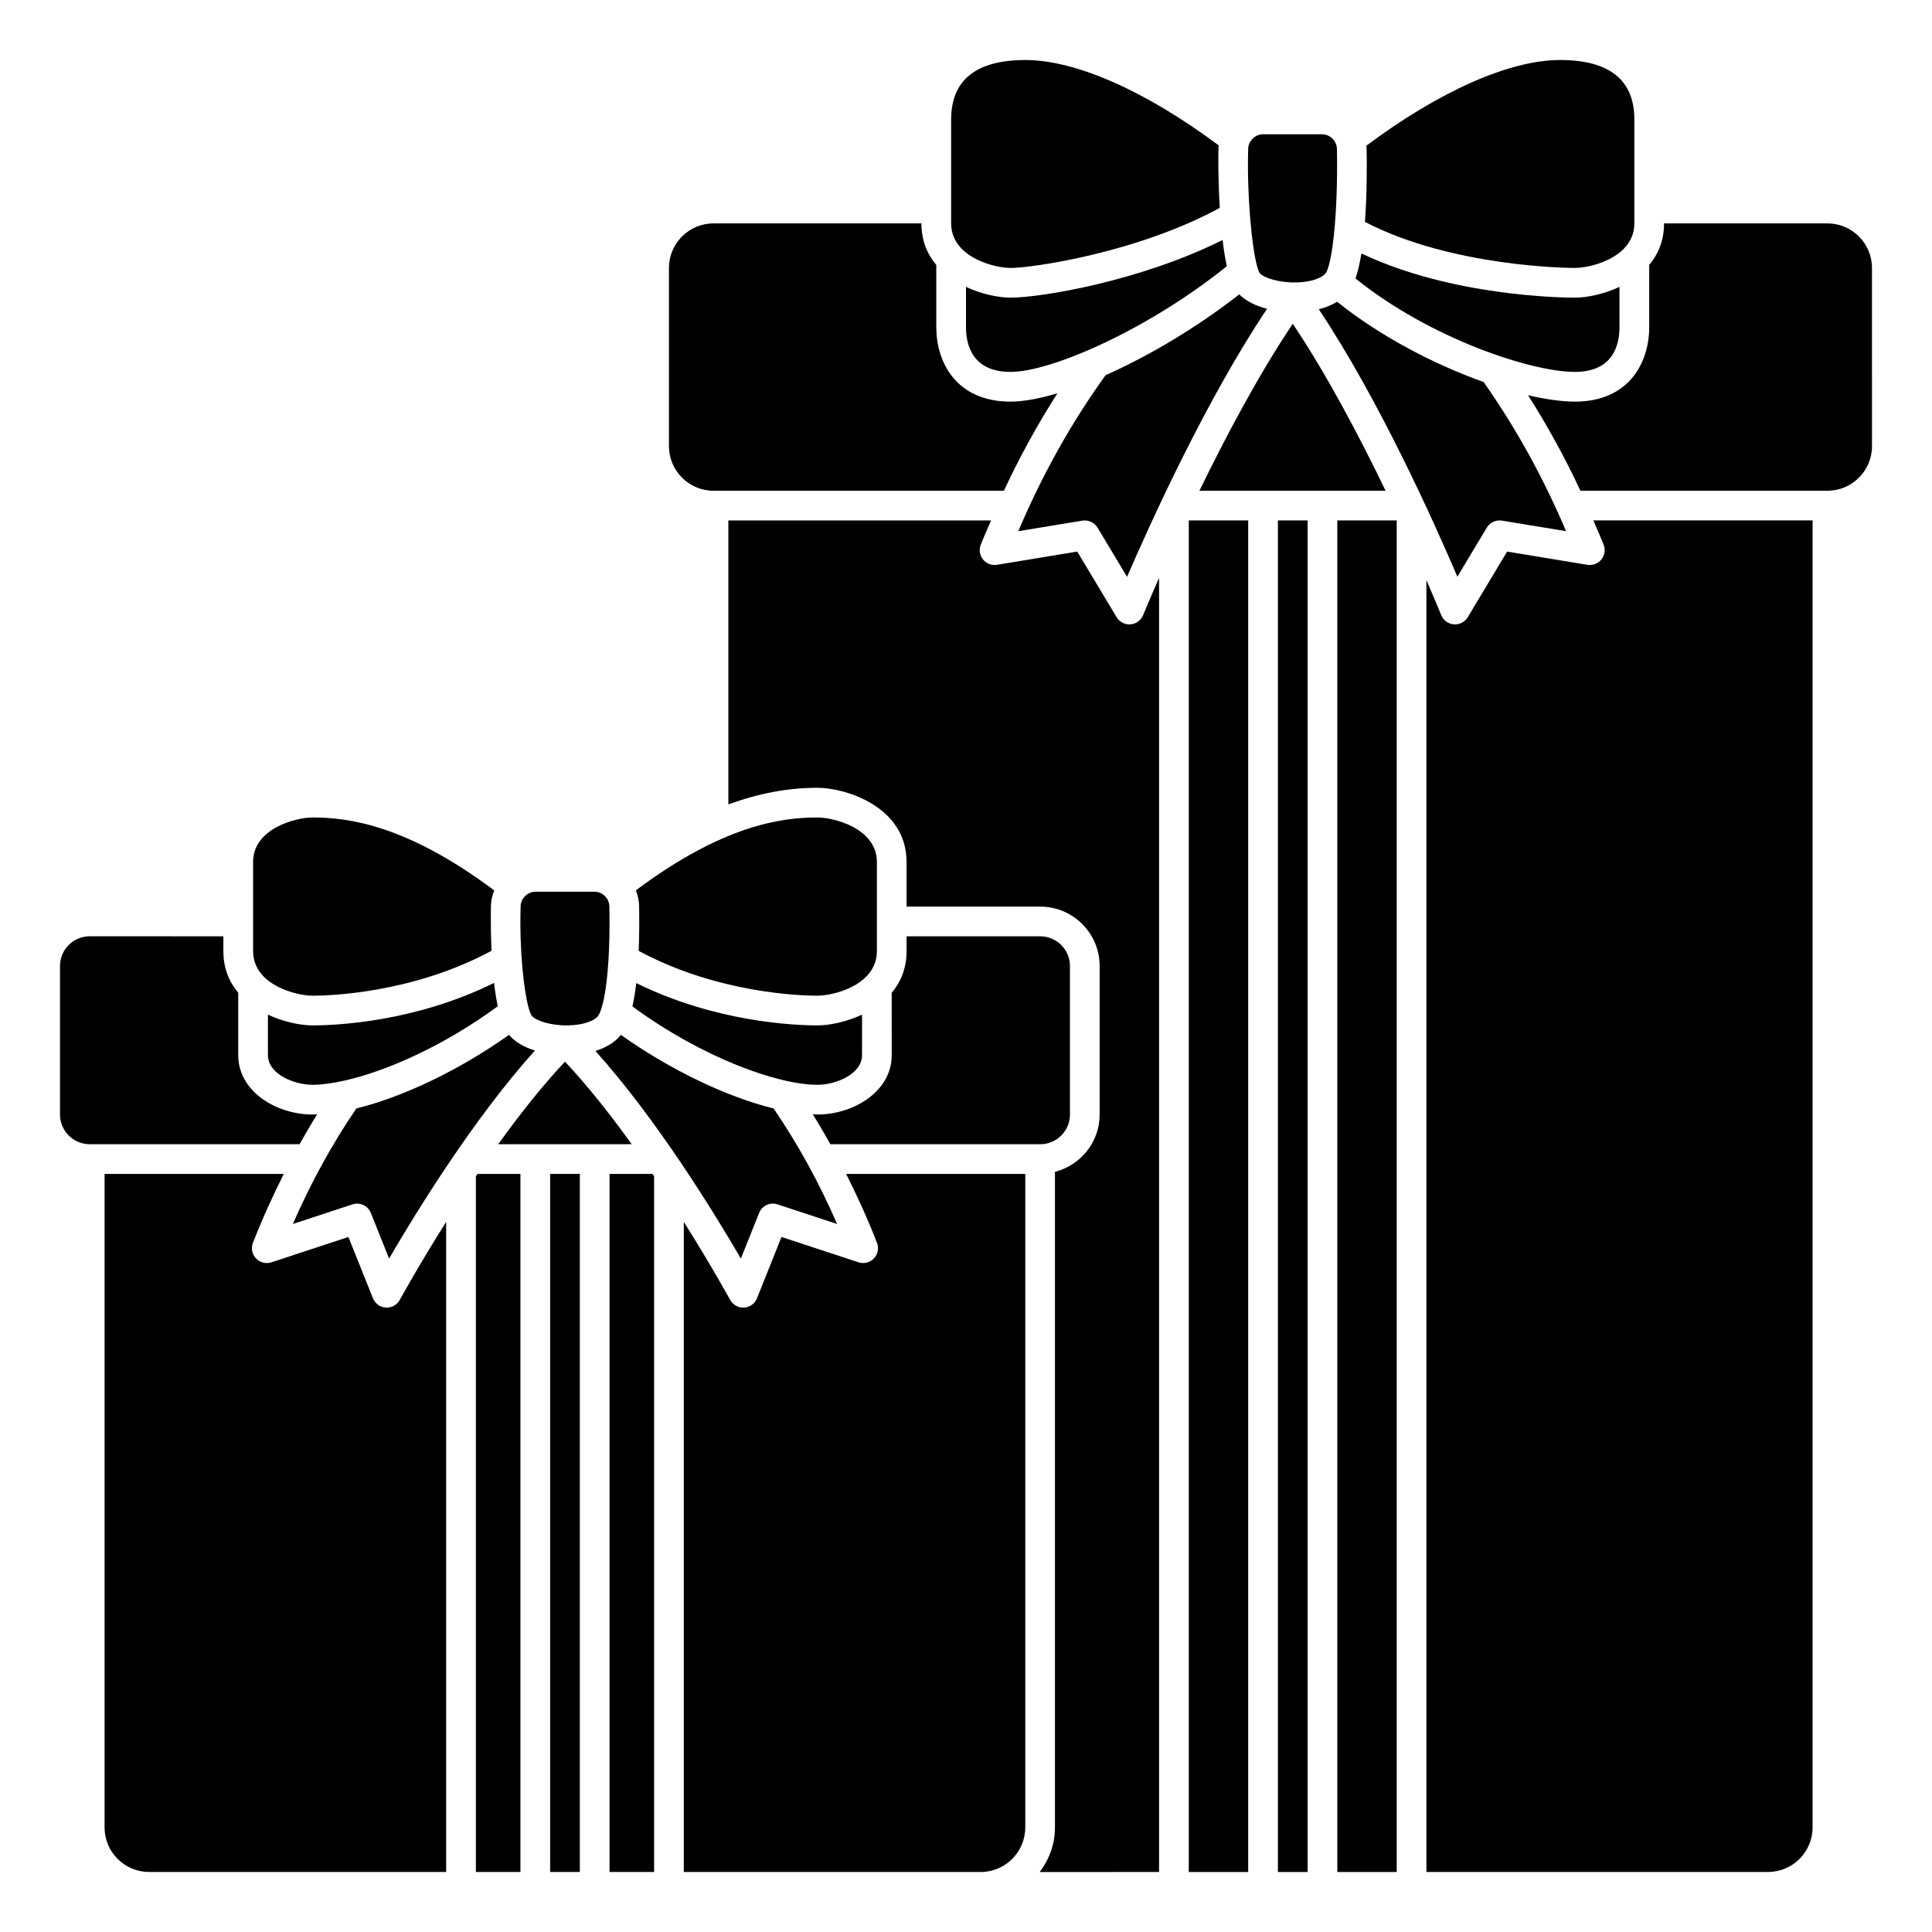 <?xml version="1.0" encoding="UTF-8"?>
<!-- Uploaded to: ICON Repo, www.svgrepo.com, Generator: ICON Repo Mixer Tools -->
<svg fill="#000000" width="800px" height="800px" version="1.1" viewBox="144 144 512 512" xmlns="http://www.w3.org/2000/svg">
 <g>
  <path d="m398.88 209.95c3.699 3.742 10.039 5.062 12.926 5.062 5.754 0 33.59-4.031 55.441-15.922-0.406-6.867-0.414-13.254-0.336-15.93 0.008-0.207 0.062-0.406 0.082-0.613-19.27-14.375-37.855-22.641-51.25-22.641-13.055 0-19.68 5.297-19.68 15.742v27.551c0 2.781 1.105 4.973 2.75 6.672 0.023 0.027 0.043 0.051 0.066 0.078z"/>
  <path d="m333.09 274.05h76.953c4.227-9.066 8.977-17.68 14.191-25.824-4.719 1.41-8.969 2.207-12.426 2.207-14.523 0-19.68-10.602-19.68-19.68v-16.531c-2.375-2.828-3.938-6.453-3.938-11.02h-55.102c-6.512 0-11.809 5.297-11.809 11.809v47.23c0 6.512 5.297 11.809 11.809 11.809z"/>
  <path d="m359.4 439.31c1.609 2.574 3.152 5.227 4.66 7.922h55.617c4.34 0 7.871-3.531 7.871-7.871v-39.359c0-4.34-3.531-7.871-7.871-7.871h-35.426v3.938c0 4.566-1.562 8.191-3.938 11.02l0.004 16.527c0 9.727-10.219 15.742-19.68 15.742-0.398 0.004-0.828-0.031-1.238-0.047z"/>
  <path d="m313.26 396c20.891 11.254 43.031 11.871 47.379 11.871 2.891 0 9.23-1.32 12.926-5.062 0.023-0.023 0.043-0.051 0.066-0.074 1.648-1.699 2.754-3.891 2.754-6.672v-23.617c0-9.008-11.539-11.809-15.742-11.809-9.691 0-25.105 2.098-48.137 19.316 0.516 1.289 0.844 2.68 0.867 4.141 0.066 3.773 0.051 7.871-0.113 11.906z"/>
  <path d="m372.45 423.61v-10.719c-4.269 1.996-8.777 2.848-11.809 2.848-6.269 0-27.09-0.887-48.027-11.211-0.254 2.211-0.59 4.297-1.012 6.188 18.578 13.633 38.527 20.77 49.039 20.77 4.832 0 11.809-2.805 11.809-7.875z"/>
  <path d="m340.34 477.53 4.832-12.082c0.77-1.93 2.91-2.934 4.883-2.273l15.789 5.195c-4.828-11.078-10.48-21.324-16.832-30.617-12.352-3.027-27.285-10.145-40.457-19.496-1.52 1.906-3.859 3.348-6.762 4.262 16.266 18.082 31.496 42.895 38.547 55.012z"/>
  <path d="m400 220.03v10.719c0 4.414 1.535 11.809 11.809 11.809 10.953 0 36.766-11.438 57.312-28.016-0.461-2.09-0.836-4.457-1.129-6.949-21.574 10.824-47.996 15.285-56.188 15.285-3.027 0-7.535-0.852-11.805-2.848z"/>
  <path d="m284.18 411.4c0.25 0.848 0.5 1.477 0.738 1.797 1.148 1.332 5.106 2.648 9.793 2.539 4.117-0.105 6.836-1.285 7.711-2.41 1.75-2.254 3.383-12.125 3.07-29.086-0.039-2.164-1.801-3.926-3.938-3.926h-15.637c-2.074 0-3.883 1.742-3.945 3.809-0.359 11.91 0.871 22.531 2.133 27.035 0.027 0.086 0.055 0.16 0.074 0.242z"/>
  <path d="m530.22 296.83 7.797-13c0.832-1.383 2.43-2.113 4.016-1.859l16.988 2.793c-6.047-14.266-13.387-27.512-21.844-39.523-12.953-4.602-27.293-12.02-38.82-21.262-1.395 0.848-3.027 1.516-4.863 1.977 16.059 24.086 30.613 56.547 36.727 70.875z"/>
  <path d="m561.38 215.01c2.891 0 9.23-1.32 12.926-5.062 0.023-0.023 0.043-0.051 0.066-0.074 1.645-1.703 2.75-3.891 2.75-6.672v-27.555c0-10.445-6.625-15.742-19.68-15.742-13.422 0-32.047 8.293-51.355 22.719 0.02 0.246 0.082 0.488 0.086 0.738 0.082 4.535 0.094 12.121-0.445 19.445 23.074 12.02 54.293 12.203 55.652 12.203z"/>
  <path d="m573.18 230.75v-10.719c-4.269 1.996-8.777 2.848-11.809 2.848-3.477 0-32.711-0.363-56.586-11.707-0.402 2.508-0.918 4.766-1.566 6.629 19.82 15.949 46.59 24.758 58.152 24.758 10.273 0 11.809-7.394 11.809-11.809z"/>
  <path d="m413.86 284.77 16.988-2.793c1.57-0.254 3.184 0.477 4.016 1.859l7.82 13.035c6.184-14.32 20.957-46.918 37.09-71.035-2.832-0.727-5.473-1.953-7.367-3.82-11.008 8.629-23.793 16.242-35.418 21.418-8.996 12.469-16.77 26.328-23.129 41.336z"/>
  <path d="m477.31 215.11c0.172 0.547 0.352 0.996 0.523 1.262 1.094 1.266 5.086 2.578 9.746 2.481 4.117-0.105 6.836-1.285 7.711-2.414 1.699-2.184 3.332-15.398 3.012-32.938-0.008-0.539-0.125-1.055-0.332-1.523 0-0.004-0.004-0.008-0.008-0.012-0.613-1.398-2.004-2.387-3.598-2.387h-15.637c-2.074 0-3.879 1.742-3.945 3.809-0.371 12.125 0.938 26.16 2.398 31.305 0.051 0.137 0.094 0.27 0.129 0.418z"/>
  <path d="m461.86 274.05h49.336c-6.898-14.301-15.582-30.805-24.602-44.246-9.031 13.441-17.77 29.945-24.734 44.246z"/>
  <path d="m276.04 447.23h35.367c-5.566-7.738-11.605-15.41-17.684-21.883-6.082 6.473-12.121 14.145-17.684 21.883z"/>
  <path d="m482.66 281.92h7.871v358.18h-7.871z"/>
  <path d="m459.04 281.92h15.742v358.18h-15.742z"/>
  <path d="m443.59 309.46c-0.098 0.008-0.199 0.012-0.301 0.012-1.379 0-2.66-0.719-3.375-1.91l-10.43-17.387-21.277 3.504c-1.387 0.23-2.805-0.309-3.691-1.406-0.895-1.098-1.125-2.59-0.609-3.906 0.855-2.195 1.828-4.293 2.734-6.445l-69.621 0.004v75.25c7.984-2.91 15.789-4.406 23.613-4.406 7.398 0 23.617 4.957 23.617 19.68v11.809h35.426c8.684 0 15.742 7.062 15.742 15.742v39.359c0 7.328-5.055 13.449-11.844 15.195v173.74c0 4.449-1.539 8.508-4.039 11.809l31.629-0.004v-342.95c-2.629 5.981-4.172 9.738-4.227 9.875-0.566 1.379-1.859 2.32-3.348 2.434z"/>
  <path d="m221.61 468.37 15.789-5.195c1.977-0.652 4.113 0.352 4.883 2.273l4.832 12.082c7.066-12.137 22.34-37.027 38.645-55.125-2.688-0.84-5.141-2.152-6.816-4.094-0.016-0.016-0.027-0.043-0.043-0.062-13.18 9.355-28.105 16.469-40.457 19.5-6.348 9.297-12 19.543-16.832 30.621z"/>
  <path d="m498.4 281.92h15.742v358.18h-15.742z"/>
  <path d="m628.29 203.2h-43.297c0 4.566-1.562 8.191-3.938 11.02v16.531c0 9.082-5.156 19.68-19.68 19.68-3.5 0-7.754-0.605-12.43-1.691 5.094 7.996 9.742 16.438 13.883 25.309h65.461c6.512 0 11.809-5.297 11.809-11.809l-0.004-47.23c0-6.512-5.297-11.809-11.805-11.809z"/>
  <path d="m568.98 288.37c0.516 1.316 0.281 2.805-0.609 3.906-0.891 1.098-2.297 1.637-3.691 1.406l-21.277-3.504-10.43 17.387c-0.723 1.188-2.012 1.906-3.387 1.906-0.102 0-0.207-0.004-0.312-0.012-1.488-0.117-2.781-1.07-3.34-2.457-0.055-0.133-1.477-3.648-3.922-9.289l0.004 342.38h90.527c6.512 0 11.809-5.297 11.809-11.809v-346.37h-58.098c0.906 2.148 1.871 4.254 2.727 6.449z"/>
  <path d="m376.41 473.36c0.555 1.418 0.238 3.031-0.812 4.133-1.051 1.105-2.637 1.508-4.086 1.031l-20.402-6.715-6.5 16.246c-0.57 1.414-1.898 2.379-3.422 2.465-0.078 0.008-0.156 0.008-0.234 0.008-1.434 0-2.762-0.785-3.457-2.051-0.105-0.191-4.926-8.98-12.285-20.672v172.29h78.684c6.512 0 11.809-5.297 11.809-11.809v-173.18h-47.465c2.945 5.867 5.707 11.918 8.172 18.258z"/>
  <path d="m213.89 402.81c3.699 3.742 10.039 5.062 12.926 5.062 4.356 0 26.531-0.621 47.449-11.91-0.309-6.559-0.156-11.949-0.152-12.07 0.043-1.387 0.367-2.695 0.859-3.926-23.039-17.23-38.461-19.328-48.156-19.328-4.203 0-15.742 2.797-15.742 11.809v23.617c0 2.781 1.105 4.973 2.75 6.672 0.023 0.023 0.043 0.047 0.066 0.074z"/>
  <path d="m228.05 439.31c-0.41 0.016-0.84 0.051-1.238 0.051-9.461 0-19.68-6.019-19.68-15.742v-16.531c-2.375-2.828-3.938-6.453-3.938-11.02v-3.938l-35.422-0.004c-4.34 0-7.871 3.531-7.871 7.871v39.359c0 4.34 3.531 7.871 7.871 7.871h55.617c1.508-2.691 3.051-5.344 4.66-7.918z"/>
  <path d="m226.81 415.74c-3.031 0-7.539-0.852-11.809-2.848l0.004 10.719c0 5.07 6.981 7.871 11.809 7.871 2.391 0 5.285-0.391 8.516-1.117 0.004 0 0.008 0 0.008-0.004 11.023-2.481 26.199-9.141 40.582-19.695-0.414-1.926-0.738-4.019-0.992-6.184-20.965 10.367-41.836 11.258-48.117 11.258z"/>
  <path d="m246.49 490.53c-0.078 0-0.152 0-0.234-0.008-1.523-0.09-2.856-1.051-3.422-2.465l-6.5-16.246-20.402 6.715c-1.445 0.473-3.035 0.074-4.086-1.031-1.051-1.105-1.367-2.715-0.812-4.133 2.465-6.332 5.227-12.391 8.172-18.254l-47.496-0.004v173.18c0 6.512 5.297 11.809 11.809 11.809h78.719v-172.29c-7.359 11.691-12.184 20.48-12.289 20.676-0.691 1.262-2.023 2.047-3.457 2.047z"/>
  <path d="m289.79 455.1h7.871v184.99h-7.871z"/>
  <path d="m270.11 455.73v184.36h11.809v-184.99h-11.379c-0.141 0.211-0.289 0.422-0.43 0.633z"/>
  <path d="m305.54 455.1v184.99h11.809v-184.36c-0.141-0.207-0.289-0.422-0.434-0.633z"/>
 </g>
</svg>